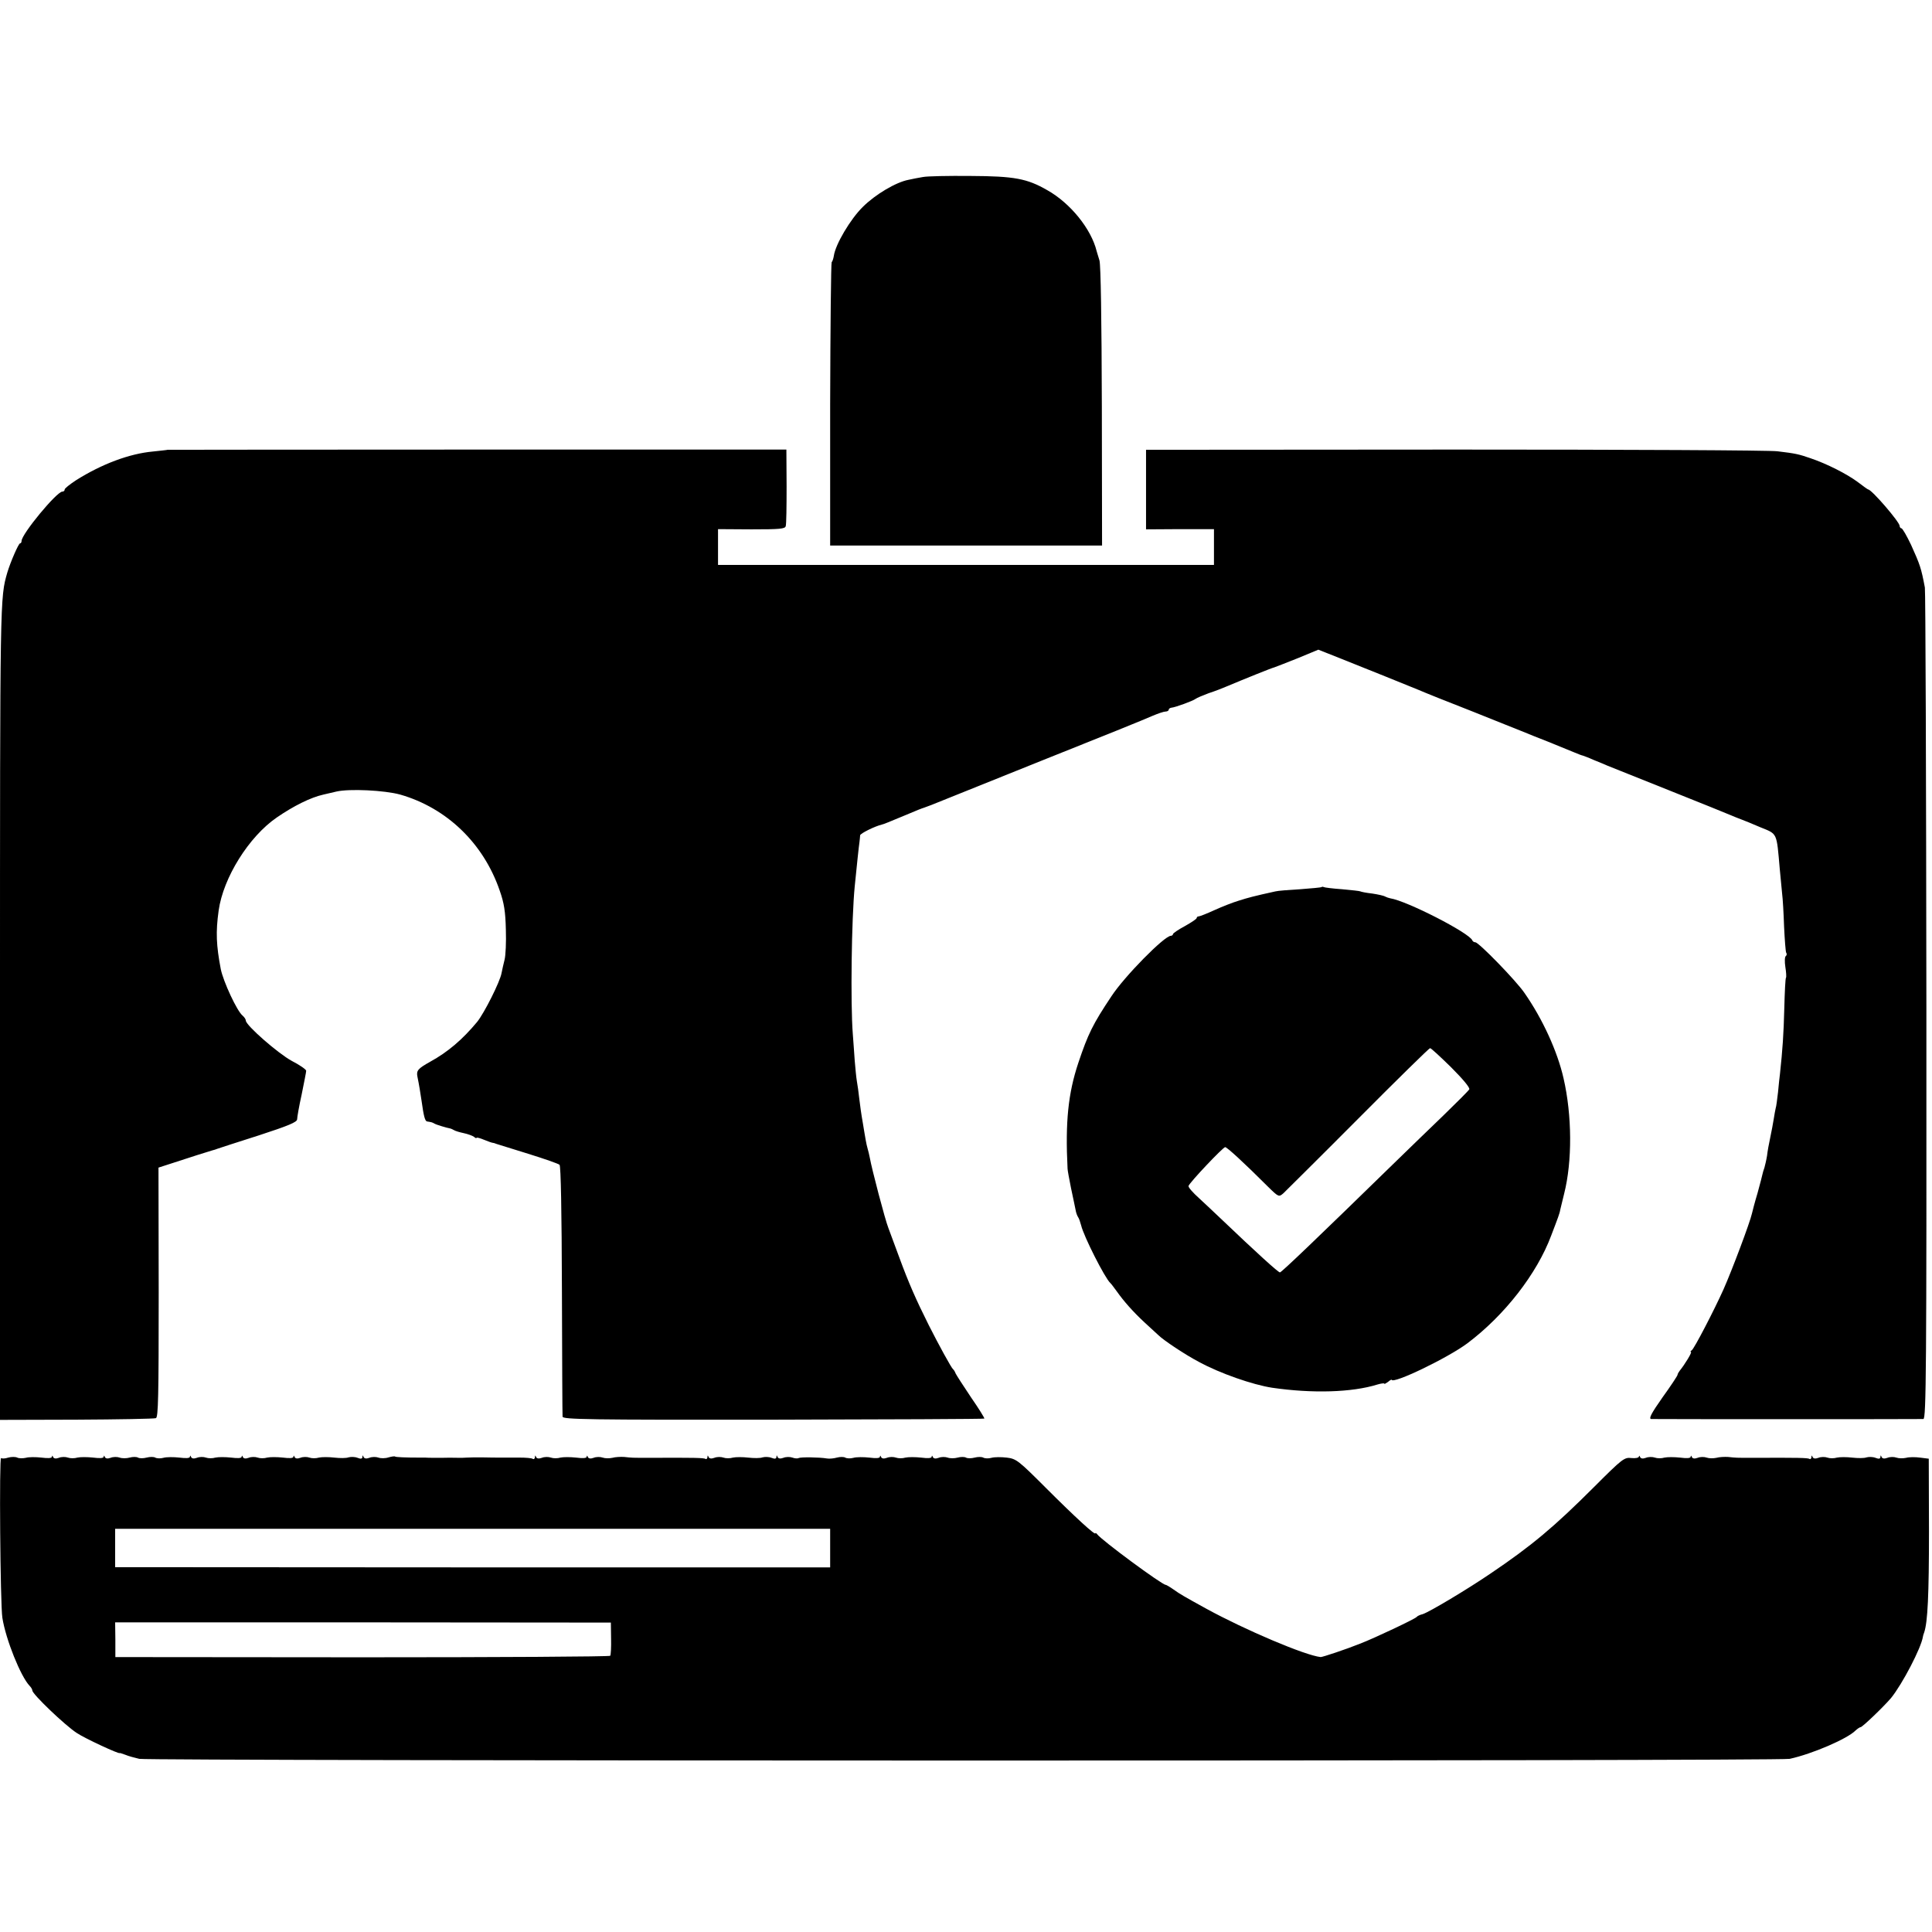<?xml version="1.0" standalone="no"?>
<!DOCTYPE svg PUBLIC "-//W3C//DTD SVG 20010904//EN"
 "http://www.w3.org/TR/2001/REC-SVG-20010904/DTD/svg10.dtd">
<svg version="1.0" xmlns="http://www.w3.org/2000/svg"
 width="896pt" height="896pt" viewBox="0 0 896 896"
 preserveAspectRatio="xMidYMid meet">
<g transform="translate(0,896) scale(0.1,-0.1)"
fill="#000000" stroke="none">
<path d="M4280 8139 c-19 -3 -49 -9 -67 -13 -58 -11 -154 -68 -212 -126 -57
-56 -127 -174 -134 -227 -2 -12 -6 -25 -10 -29 -3 -4 -6 -301 -7 -660 l0 -654
630 0 631 0 -1 644 c-1 404 -5 657 -11 678 -6 18 -11 38 -13 43 -25 103 -122
223 -229 283 -94 54 -152 65 -357 66 -102 1 -201 -1 -220 -5z"/>
<path d="M777 6874 c-1 -1 -31 -4 -68 -8 -109 -10 -237 -58 -356 -133 -29 -19
-53 -38 -53 -43 0 -6 -5 -10 -11 -10 -26 0 -189 -197 -189 -229 0 -6 -3 -11
-7 -11 -7 0 -45 -88 -59 -135 -34 -119 -34 -101 -34 -2040 l0 -1890 354 1
c195 1 361 4 369 7 11 4 13 99 13 583 l-1 579 65 21 c73 24 170 55 185 59 6 1
17 5 25 8 8 3 95 31 192 62 135 44 176 61 176 74 0 9 9 61 21 115 11 55 21
104 21 110 0 6 -30 27 -67 46 -63 34 -213 165 -213 187 0 6 -7 16 -15 23 -26
21 -89 157 -101 215 -21 110 -24 172 -10 272 21 152 140 343 270 432 77 53
157 93 216 106 8 2 35 8 60 14 61 14 223 6 296 -14 216 -62 386 -226 461 -444
21 -59 27 -99 29 -182 2 -58 -1 -121 -6 -140 -5 -19 -11 -47 -14 -62 -7 -40
-80 -185 -113 -226 -68 -82 -136 -140 -218 -185 -57 -32 -65 -41 -59 -70 8
-39 13 -71 19 -111 10 -72 16 -95 26 -96 19 -3 24 -4 34 -10 8 -5 54 -19 75
-23 3 -1 10 -4 15 -7 6 -4 26 -10 45 -14 19 -4 41 -12 48 -17 6 -6 12 -8 12
-5 0 3 16 -1 35 -9 19 -8 37 -14 40 -14 3 0 10 -2 17 -5 7 -2 74 -23 148 -46
74 -23 140 -46 145 -51 6 -6 10 -214 11 -581 1 -315 2 -579 3 -587 1 -13 116
-15 976 -14 537 1 978 3 980 5 2 2 -26 47 -62 99 -35 52 -67 102 -71 110 -3 8
-8 17 -12 20 -8 6 -67 114 -113 205 -59 118 -93 195 -137 315 -23 63 -46 124
-50 135 -15 37 -77 274 -86 325 -3 14 -7 33 -10 42 -3 10 -7 28 -9 40 -2 13
-9 50 -14 83 -6 33 -13 83 -16 110 -3 28 -8 64 -11 80 -3 17 -7 59 -10 95 -2
36 -7 92 -9 125 -11 140 -6 534 9 685 10 100 19 186 22 205 1 11 3 25 3 31 1
9 68 42 101 50 7 1 33 12 115 46 39 17 75 31 80 32 6 2 21 8 35 13 14 6 241
97 505 203 264 105 499 200 522 211 24 10 50 19 58 19 8 0 15 4 15 8 0 5 6 9
13 10 16 1 99 31 112 41 5 4 33 16 60 26 28 9 64 23 80 30 93 39 212 87 225
90 8 3 58 22 110 43 l94 39 111 -44 c133 -53 294 -118 355 -143 25 -11 137
-56 250 -100 113 -45 219 -88 235 -94 17 -7 68 -28 115 -46 47 -19 101 -41
120 -49 19 -8 37 -15 40 -15 3 -1 26 -9 50 -20 25 -10 54 -22 65 -27 11 -4
139 -56 285 -114 146 -58 276 -111 290 -117 14 -6 34 -14 45 -18 11 -4 51 -20
90 -37 79 -32 74 -22 89 -193 4 -41 9 -93 11 -115 3 -22 7 -91 9 -152 3 -62 7
-117 10 -122 4 -5 2 -12 -2 -15 -5 -3 -6 -26 -2 -51 4 -24 5 -47 3 -49 -3 -2
-6 -66 -8 -143 -3 -119 -8 -191 -20 -303 -2 -14 -6 -52 -9 -85 -4 -33 -8 -67
-11 -75 -2 -8 -6 -31 -9 -50 -3 -19 -10 -57 -16 -85 -6 -27 -13 -66 -15 -85
-3 -19 -9 -44 -12 -55 -4 -11 -8 -24 -9 -30 -1 -5 -11 -45 -23 -88 -13 -43
-24 -86 -26 -95 -9 -41 -92 -262 -132 -352 -44 -98 -136 -275 -147 -282 -6 -4
-8 -8 -4 -8 7 0 -29 -59 -52 -87 -5 -7 -10 -15 -10 -19 0 -4 -31 -51 -70 -105
-52 -74 -65 -99 -52 -100 22 -1 1243 -1 1262 0 13 1 15 220 14 1913 -1 1052
-4 1927 -7 1943 -17 91 -23 107 -64 198 -20 42 -40 77 -45 77 -4 0 -8 5 -8 11
0 18 -130 169 -146 169 -2 0 -24 16 -49 35 -50 37 -142 84 -219 110 -55 19
-69 22 -152 32 -33 5 -705 8 -1494 8 l-1435 -1 0 -184 0 -185 158 1 157 0 0
-83 0 -83 -1150 0 -1150 0 0 83 0 83 155 -1 c131 0 156 2 159 15 3 8 4 92 4
185 l-1 170 -1434 0 c-789 0 -1435 -1 -1436 -1z"/>
<path d="M6129 4846 c-2 -2 -47 -6 -99 -10 -52 -3 -104 -7 -115 -10 -100 -22
-126 -29 -170 -43 -27 -8 -78 -28 -113 -44 -35 -16 -68 -29 -73 -29 -5 0 -9
-3 -9 -7 0 -5 -25 -21 -55 -38 -30 -16 -55 -33 -55 -37 0 -4 -5 -8 -10 -8 -30
0 -216 -189 -276 -281 -86 -129 -108 -174 -153 -308 -47 -141 -61 -273 -50
-491 0 -8 8 -49 16 -90 9 -41 18 -86 21 -100 2 -14 8 -29 12 -35 4 -5 10 -23
14 -38 12 -51 110 -244 135 -267 4 -3 17 -21 31 -40 32 -45 74 -93 129 -144
25 -23 52 -48 62 -57 25 -25 126 -92 189 -125 97 -53 249 -106 340 -120 186
-27 369 -22 488 15 17 5 32 7 32 4 0 -3 7 1 17 8 9 8 17 12 17 10 6 -21 258
100 351 169 173 130 323 323 389 500 14 36 28 74 32 85 4 11 9 27 10 35 2 8
10 42 18 74 38 150 37 363 -3 536 -28 123 -96 273 -181 395 -38 56 -212 235
-228 235 -6 0 -12 4 -14 9 -13 34 -303 183 -381 195 -6 1 -17 5 -23 8 -6 4
-33 10 -60 14 -27 3 -52 8 -55 10 -3 2 -42 6 -85 10 -43 3 -82 8 -85 10 -3 2
-8 2 -10 0z m601 -836 c56 -56 88 -95 84 -102 -4 -7 -59 -62 -122 -123 -63
-60 -160 -155 -217 -210 -366 -357 -531 -515 -539 -516 -7 -1 -106 89 -276
251 -26 25 -70 66 -99 93 -29 26 -51 51 -49 57 5 16 160 180 170 180 8 0 85
-70 199 -184 49 -48 50 -48 71 -30 11 11 168 166 347 346 179 180 329 327 333
327 4 1 48 -40 98 -89z"/>
<path d="M38 2200 c-15 -5 -29 -5 -33 -2 -9 10 -4 -679 6 -741 16 -101 85
-272 126 -315 7 -7 13 -17 13 -22 0 -17 152 -162 206 -197 37 -25 199 -100
199 -93 0 1 12 -3 26 -8 14 -6 43 -14 65 -19 49 -10 7607 -11 7654 0 105 23
268 93 306 132 9 8 19 15 23 15 8 0 106 94 141 135 52 64 140 232 148 285 0 3
3 12 6 20 16 48 22 172 22 470 l-1 335 -40 5 c-22 3 -51 3 -65 -1 -14 -3 -34
-3 -45 1 -11 4 -30 4 -42 -1 -14 -5 -23 -4 -27 4 -3 9 -5 9 -5 0 -1 -9 -8 -10
-23 -4 -13 5 -31 5 -42 2 -10 -4 -40 -4 -66 -1 -25 3 -58 3 -71 0 -13 -4 -33
-4 -44 0 -11 4 -30 4 -42 -1 -14 -5 -23 -4 -27 4 -3 9 -5 8 -5 -1 -1 -7 -5
-11 -9 -8 -9 5 -50 6 -262 5 -80 0 -78 0 -115 4 -16 1 -41 0 -55 -4 -14 -3
-34 -3 -45 1 -11 4 -30 4 -42 -1 -14 -5 -23 -4 -27 4 -2 7 -5 8 -5 1 -1 -7
-18 -8 -49 -4 -27 3 -60 3 -73 0 -13 -4 -33 -4 -44 0 -11 4 -30 4 -42 -1 -14
-5 -23 -4 -27 4 -2 7 -5 7 -5 2 -1 -6 -16 -9 -35 -7 -33 4 -42 -3 -173 -134
-185 -185 -290 -273 -478 -400 -110 -75 -286 -180 -317 -190 -13 -3 -25 -9
-28 -13 -7 -9 -191 -96 -260 -123 -70 -28 -176 -63 -185 -63 -71 7 -351 126
-530 224 -107 59 -121 67 -152 89 -17 12 -34 22 -37 22 -17 0 -299 208 -318
235 -4 5 -8 7 -8 4 0 -11 -92 73 -230 211 -126 126 -137 135 -181 140 -25 3
-57 3 -71 -1 -14 -4 -31 -3 -38 1 -7 4 -25 4 -40 0 -15 -4 -33 -4 -40 0 -7 4
-24 4 -39 0 -14 -4 -35 -4 -46 0 -11 4 -30 4 -42 -1 -14 -5 -23 -4 -27 4 -2 7
-5 8 -5 1 -1 -7 -18 -8 -49 -4 -27 3 -60 3 -73 0 -13 -4 -33 -4 -44 0 -11 4
-30 4 -42 -1 -14 -5 -23 -4 -27 4 -2 7 -5 8 -5 1 -1 -7 -18 -8 -49 -4 -27 3
-60 3 -74 -1 -14 -4 -31 -3 -38 1 -7 4 -24 4 -39 0 -14 -4 -35 -6 -46 -4 -34
6 -122 7 -131 2 -5 -3 -18 -2 -29 2 -11 4 -30 4 -42 -1 -14 -5 -23 -4 -27 4
-3 9 -5 9 -5 0 -1 -9 -8 -10 -23 -4 -13 5 -31 5 -42 2 -10 -4 -40 -4 -66 -1
-25 3 -58 3 -71 0 -13 -4 -33 -4 -44 0 -11 4 -30 4 -42 -1 -14 -5 -23 -4 -27
4 -3 9 -5 8 -5 -1 -1 -7 -5 -11 -9 -8 -9 5 -50 6 -262 5 -80 0 -78 0 -115 4
-16 1 -41 0 -55 -4 -14 -3 -34 -3 -45 1 -11 4 -30 4 -42 -1 -14 -5 -23 -4 -27
4 -2 7 -5 8 -5 1 -1 -7 -18 -8 -49 -4 -27 3 -60 3 -73 0 -13 -4 -33 -4 -44 0
-11 4 -30 4 -42 -1 -14 -5 -23 -4 -27 4 -3 9 -5 8 -5 -1 -1 -7 -5 -11 -10 -8
-5 4 -33 6 -63 6 -29 0 -61 0 -70 0 -44 0 -56 0 -103 1 -27 0 -59 0 -70 -1
-11 -1 -27 -1 -35 -1 -8 0 -44 1 -80 0 -36 0 -71 0 -77 1 -7 0 -21 0 -30 0
-65 0 -108 2 -111 5 -2 2 -16 0 -30 -4 -15 -5 -36 -5 -47 -1 -11 4 -30 4 -42
-1 -14 -5 -23 -4 -27 4 -3 9 -5 9 -5 0 -1 -9 -8 -10 -23 -4 -13 5 -31 5 -42 2
-10 -4 -40 -4 -66 -1 -25 3 -58 3 -71 0 -13 -4 -33 -4 -44 0 -11 4 -30 4 -42
-1 -14 -5 -23 -4 -27 4 -2 7 -5 8 -5 1 -1 -7 -18 -8 -49 -4 -27 3 -60 3 -73 0
-13 -4 -33 -4 -44 0 -11 4 -30 4 -42 -1 -14 -5 -23 -4 -27 4 -2 7 -5 8 -5 1
-1 -7 -18 -8 -49 -4 -27 3 -60 3 -73 0 -13 -4 -33 -4 -44 0 -11 4 -30 4 -42
-1 -14 -5 -23 -4 -27 4 -2 7 -5 8 -5 1 -1 -7 -18 -8 -49 -4 -27 3 -60 3 -74
-1 -14 -4 -31 -3 -38 1 -7 4 -25 4 -40 0 -15 -4 -33 -4 -40 0 -7 4 -24 4 -39
0 -14 -4 -35 -4 -46 0 -11 4 -30 4 -42 -1 -14 -5 -23 -4 -27 4 -2 7 -5 8 -5 1
-1 -7 -18 -8 -49 -4 -27 3 -60 3 -73 0 -13 -4 -33 -4 -44 0 -11 4 -30 4 -42
-1 -14 -5 -23 -4 -27 4 -2 7 -5 8 -5 1 -1 -7 -18 -8 -49 -4 -26 3 -59 3 -72
-1 -14 -3 -32 -3 -40 1 -8 4 -27 4 -42 0z m3812 -419 l0 -90 -1658 0 -1658 1
0 89 0 89 1658 0 1658 0 0 -89z m-1016 -419 c1 -40 -1 -77 -4 -81 -3 -4 -520
-7 -1150 -7 l-1145 1 0 81 -1 80 1150 0 1149 -1 1 -73z"/>
</g>
</svg>
